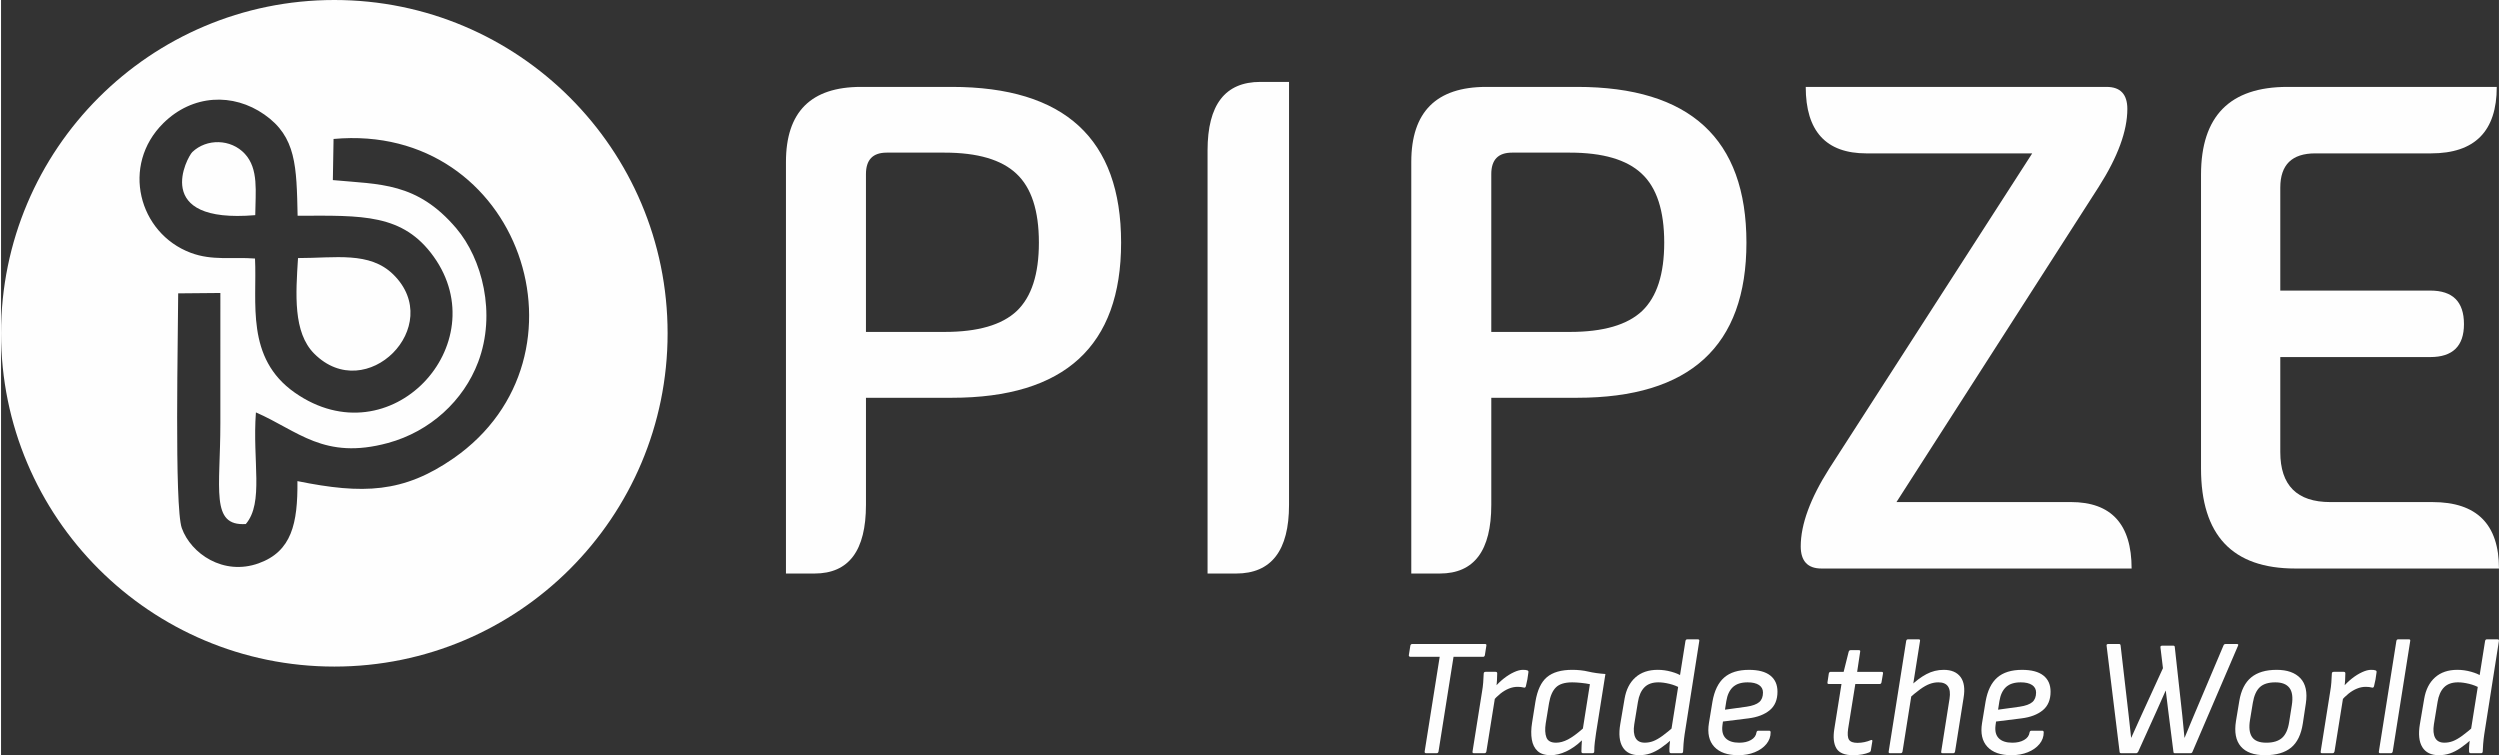 <?xml version="1.0" encoding="UTF-8"?>
<!DOCTYPE svg PUBLIC "-//W3C//DTD SVG 1.1//EN" "http://www.w3.org/Graphics/SVG/1.1/DTD/svg11.dtd">
<!-- Creator: CorelDRAW 2020 (64-Bit) -->
<svg xmlns="http://www.w3.org/2000/svg" xml:space="preserve" width="2.549in" height="0.77in" version="1.1" style="shape-rendering:geometricPrecision; text-rendering:geometricPrecision; image-rendering:optimizeQuality; fill-rule:evenodd; clip-rule:evenodd"
viewBox="0 0 2236.33 676.11"
 xmlns:xlink="http://www.w3.org/1999/xlink"
 xmlns:xodm="http://www.corel.com/coreldraw/odm/2003">
 <rect x="0" y="0" width="2236.33" height="676.11" fill="#333333" stroke="none"/>
 <defs>
  <style type="text/css">
   <![CDATA[
    .fil0 {fill:#FEFEFE}
    .fil1 {fill:#FEFEFE;fill-rule:nonzero}
   ]]>
  </style>
 </defs>
 <g id="Layer_x0020_1">
  <path class="fil0" d="M298.38 0c164.79,0 298.38,133.59 298.38,298.38 0,164.79 -133.58,298.39 -298.38,298.39 -164.79,0 -298.38,-133.59 -298.38,-298.39 0,-164.79 133.59,-298.38 298.38,-298.38zm-1.32 161.23c41.9,3.98 75.23,1.64 110.52,43.18 23.1,27.21 36,76.22 19.56,119.77 -13,34.43 -42.87,62.12 -80.73,72.41 -57.36,15.6 -80.53,-10.98 -118.23,-27.38 -3.27,43.73 7.3,80.74 -9.04,99.94 -31.93,2.11 -22.74,-31.14 -22.79,-90.31 -0.03,-38.85 0.01,-77.69 0.01,-116.54l-37.77 0.34c0.01,34.03 -3.58,191.11 3.25,210.19 8.18,22.81 37.24,42.84 68.81,31.48 29.57,-10.64 35.07,-35.64 34.7,-73.58 58.51,11.87 94.93,10.74 139.83,-20.49 130.53,-90.78 59.79,-301.07 -107.49,-285.83l-0.63 36.82zm-69.69 70.21c1.98,39.16 -8.77,89.06 35.67,120.12 85.61,59.83 180.52,-43.33 124.28,-121.83 -27.59,-38.51 -63.81,-36.8 -121.8,-36.56 -0.94,-44.41 -1.2,-70.67 -29.75,-90.62 -28.12,-19.66 -64.4,-18 -90.41,7.66 -38.2,37.69 -22.28,98.54 24.42,116.1 19.31,7.26 37.11,3.61 57.59,5.14zm0.22 -38.82c0.17,-21.02 3.19,-41.41 -9.34,-54.94 -12.5,-13.48 -34.24,-13.75 -46.98,-1.57 -4.49,4.29 -37.27,64.42 56.32,56.51zm38.29 38.41c-2.03,32.17 -4.53,66.52 14.49,85.58 46.61,46.71 117.73,-24.71 70.84,-70.84 -21.23,-20.88 -52.02,-14.69 -85.33,-14.73z"/>
  <path class="fil1" d="M702.72 513.46l0 -368.51c0,-44.77 22.38,-67.15 67.15,-67.15l81.24 0c101.11,0 151.66,46.51 151.66,139.43 0,92.59 -50.55,138.89 -151.66,138.89l-76.76 0 0 95.86c0,40.95 -15.28,61.48 -46.08,61.48l-25.55 0zm71.62 -216.3l70.43 0c29.81,0 51.32,-6.23 64.64,-18.78 13.21,-12.67 19.76,-32.97 19.76,-61.15 0,-28.6 -6.66,-49.13 -20.09,-61.69 -13.43,-12.67 -34.94,-18.89 -64.31,-18.89l-51.87 0c-12.34,0 -18.56,6.33 -18.56,19.22l0 141.29z"/>
  <path class="fil1" d="M1080.17 513.46l0 -378.77c0,-40.94 15.72,-61.36 47.28,-61.36l25.66 0 0 378.66c0,40.95 -15.83,61.48 -47.39,61.48l-25.55 0z"/>
  <path class="fil1" d="M1262.56 513.46l0 -368.51c0,-44.77 22.38,-67.15 67.15,-67.15l81.24 0c101.11,0 151.66,46.51 151.66,139.43 0,92.59 -50.55,138.89 -151.66,138.89l-76.76 0 0 95.86c0,40.95 -15.28,61.48 -46.08,61.48l-25.55 0zm71.62 -216.3l70.43 0c29.81,0 51.32,-6.23 64.64,-18.78 13.21,-12.67 19.76,-32.97 19.76,-61.15 0,-28.6 -6.66,-49.13 -20.09,-61.69 -13.43,-12.67 -34.94,-18.89 -64.31,-18.89l-51.87 0c-12.34,0 -18.56,6.33 -18.56,19.22l0 141.29z"/>
  <path class="fil1" d="M1629.78 508.98c-12.34,0 -18.56,-6.66 -18.56,-19.87 0,-19.55 8.52,-42.8 25.55,-69.66l181.68 -282.13 -148.38 0c-36.25,0 -54.37,-19.88 -54.37,-59.51l269.36 0c12.34,0 18.57,6.55 18.57,19.76 0,19.66 -8.52,42.91 -25.66,69.77l-181.03 282.14 156.14 0c36.25,0 54.37,19.88 54.37,59.51l-277.66 0z"/>
  <path class="fil1" d="M2053.99 508.98c-56.34,0 -84.4,-29.81 -84.4,-89.54l0 -263.03c0,-52.4 25.77,-78.61 77.3,-78.61l187.47 0c0,39.63 -19.54,59.51 -58.85,59.51l-103.61 0c-20.86,0 -31.34,10.15 -31.34,30.68l0 92.16 134.3 0c20.09,0 30.14,9.93 30.14,30.03 0,19.65 -10.05,29.48 -30.14,29.48l-134.3 0 0 85.06c0,29.81 14.96,44.77 44.77,44.77l91.5 0c39.64,0 59.51,19.88 59.51,59.51l-182.34 0z"/>
  <g id="_3143067590992">
   <path class="fil1" d="M1275.89 674.32c-1.09,0 -1.54,-0.55 -1.34,-1.64l13.44 -84.64 -26.27 0c-0.4,0 -0.75,-0.15 -1.05,-0.45 -0.3,-0.3 -0.39,-0.65 -0.3,-1.04l1.35 -8.51c0.2,-0.99 0.79,-1.49 1.79,-1.49l65.08 0c0.5,0 0.85,0.13 1.04,0.37 0.2,0.25 0.25,0.62 0.15,1.12l-1.34 8.51c-0.2,0.99 -0.75,1.49 -1.64,1.49l-26.42 0 -13.44 84.79c-0.2,0.99 -0.75,1.49 -1.65,1.49l-9.4 0z"/>
   <path class="fil1" d="M1318.59 674.32c-0.99,0 -1.4,-0.5 -1.2,-1.49l8.51 -53.59c0.5,-2.78 0.84,-5.5 1.04,-8.14 0.2,-2.64 0.36,-5.3 0.45,-7.99 0,-1.1 0.6,-1.64 1.79,-1.64l8.81 0c0.99,0 1.49,0.45 1.49,1.34 0,1.89 -0.08,4.06 -0.22,6.49 -0.15,2.45 -0.38,4.5 -0.68,6.2l-0.89 7.91 -7.91 49.41c-0.1,0.39 -0.27,0.74 -0.52,1.04 -0.25,0.3 -0.62,0.45 -1.12,0.45l-9.55 0zm16.72 -46.42l1.64 -12.24c2.59,-3.09 5.4,-5.82 8.43,-8.21 3.04,-2.39 6.07,-4.28 9.11,-5.67 3.03,-1.4 5.69,-2.09 7.98,-2.09 1.89,0 3.19,0.15 3.88,0.45 0.5,0.1 0.82,0.32 0.97,0.67 0.15,0.35 0.17,0.77 0.07,1.27 -0.2,1.99 -0.5,4.03 -0.89,6.12 -0.4,2.08 -0.84,4.12 -1.34,6.11 -0.3,1.2 -1,1.59 -2.09,1.2 -0.7,-0.2 -1.5,-0.35 -2.39,-0.45 -0.9,-0.1 -1.89,-0.15 -2.99,-0.15 -2.59,0 -5.18,0.52 -7.76,1.57 -2.58,1.04 -5.1,2.53 -7.53,4.47 -2.44,1.94 -4.8,4.26 -7.09,6.94z"/>
   <path class="fil1" d="M1387.4 676.11c-5.18,0 -9.11,-1.25 -11.79,-3.73 -2.69,-2.48 -4.4,-5.92 -5.15,-10.3 -0.75,-4.38 -0.67,-9.35 0.22,-14.92l2.99 -18.81c1.69,-10.35 5.12,-17.71 10.3,-22.09 5.18,-4.38 12.74,-6.57 22.69,-6.57 5.17,0 9.97,0.52 14.4,1.57 4.43,1.04 9.53,1.77 15.3,2.16l-8.36 52.7c-0.39,2.68 -0.77,5.44 -1.12,8.28 -0.35,2.83 -0.52,5.65 -0.52,8.43 0,0.99 -0.59,1.49 -1.79,1.49l-8.21 0c-0.99,0 -1.49,-0.5 -1.49,-1.49 0,-1.59 0.06,-3.23 0.15,-4.93 0.1,-1.69 0.2,-3.38 0.3,-5.07 -4.57,4.38 -9.28,7.68 -14.11,9.92 -4.83,2.24 -9.42,3.36 -13.81,3.36zm4.77 -11.19c3.39,0 6.94,-0.97 10.67,-2.91 3.73,-1.94 8.19,-5.2 13.36,-9.77l6.27 -39.71c-2.38,-0.5 -5.08,-0.89 -8.06,-1.19 -2.98,-0.3 -5.57,-0.45 -7.76,-0.45 -6.67,0 -11.52,1.49 -14.55,4.48 -3.04,2.98 -5.1,7.66 -6.2,14.03l-2.98 18.21c-0.79,5.18 -0.6,9.36 0.6,12.53 1.19,3.19 4.08,4.78 8.65,4.78z"/>
   <path class="fil1" d="M1466.66 676.11c-6.96,0 -11.91,-2.41 -14.85,-7.24 -2.94,-4.82 -3.66,-11.67 -2.17,-20.52l3.88 -22.84c1.4,-8.16 4.63,-14.51 9.7,-19.04 5.07,-4.53 11.74,-6.79 20,-6.79 4.08,0 8.16,0.58 12.24,1.72 4.08,1.14 7.07,2.41 8.96,3.8l-0.9 10.89c-2.89,-1.69 -6.17,-2.98 -9.85,-3.88 -3.69,-0.89 -6.97,-1.34 -9.85,-1.34 -5.47,0 -9.67,1.52 -12.61,4.55 -2.94,3.04 -4.85,7.39 -5.75,13.06l-3.28 20c-0.8,5.18 -0.42,9.21 1.12,12.09 1.54,2.89 4.3,4.33 8.28,4.33 2.68,0 5.25,-0.47 7.68,-1.42 2.44,-0.95 5.2,-2.54 8.28,-4.77 3.09,-2.24 6.82,-5.3 11.2,-9.18l-2.09 11.65c-3.79,3.38 -7.32,6.19 -10.6,8.43 -3.28,2.24 -6.47,3.88 -9.55,4.92 -3.09,1.05 -6.37,1.57 -9.85,1.57zm28.51 -1.79c-0.99,0 -1.49,-0.55 -1.49,-1.64 -0.1,-1.49 -0.05,-3.39 0.15,-5.67 0.2,-2.29 0.4,-4.18 0.6,-5.67l0.74 -6.72 12.84 -80.75c0.2,-0.99 0.74,-1.49 1.64,-1.49l9.4 0c1.1,0 1.54,0.5 1.34,1.49l-13.13 83.59c-0.4,2.68 -0.72,5.52 -0.97,8.5 -0.25,2.99 -0.37,5.18 -0.37,6.57 0,1.19 -0.5,1.79 -1.49,1.79l-9.26 0z"/>
   <path class="fil1" d="M1555.17 676.11c-9.55,0 -16.67,-2.51 -21.35,-7.53 -4.68,-5.03 -6.27,-12.12 -4.78,-21.27l3.14 -19.1c1.69,-9.75 5.18,-16.95 10.45,-21.57 5.28,-4.63 12.69,-6.94 22.25,-6.94 8.46,0 14.82,1.69 19.1,5.08 4.28,3.38 6.42,8.21 6.42,14.48 0,7.27 -2.34,12.81 -7.01,16.64 -4.68,3.82 -11,6.24 -18.96,7.23l-22.84 2.84 -0.45 3.28c-0.69,5.18 0.28,9.08 2.91,11.72 2.63,2.64 6.69,3.96 12.16,3.96 4.18,0 7.69,-0.82 10.52,-2.46 2.84,-1.64 4.46,-3.86 4.85,-6.64 0.2,-1.1 0.75,-1.64 1.64,-1.64l9.7 0c0.9,0 1.34,0.49 1.34,1.49 0,3.88 -1.26,7.36 -3.8,10.45 -2.54,3.09 -5.99,5.52 -10.37,7.31 -4.38,1.8 -9.36,2.69 -14.92,2.69zm-11.79 -40.75l19.41 -2.68c5.27,-0.79 9.02,-2.17 11.27,-4.11 2.24,-1.94 3.36,-4.8 3.36,-8.58 0,-2.88 -1.19,-5.12 -3.58,-6.72 -2.39,-1.59 -5.78,-2.39 -10.15,-2.39 -5.77,0 -10.18,1.42 -13.21,4.25 -3.04,2.84 -5,7.04 -5.9,12.62l-1.19 7.61z"/>
   <path class="fil1" d="M1658.02 676.11c-7.46,0 -12.42,-2.04 -14.86,-6.12 -2.44,-4.08 -3.06,-9.85 -1.87,-17.32l6.42 -40.3 -11.35 0c-0.99,0 -1.4,-0.5 -1.19,-1.49l1.19 -7.91c0.2,-0.99 0.8,-1.49 1.79,-1.49l11.49 0 4.48 -17.92c0.29,-0.99 0.89,-1.49 1.79,-1.49l7.31 0c1.1,0 1.49,0.49 1.19,1.49l-2.68 17.92 21.79 0c1.1,0 1.54,0.5 1.35,1.49l-1.35 7.91c-0.2,0.99 -0.74,1.49 -1.64,1.49l-21.79 0 -6.42 40c-0.69,4.68 -0.45,7.97 0.74,9.85 1.2,1.89 3.74,2.84 7.62,2.84 2.08,0 4.17,-0.23 6.26,-0.67 2.09,-0.45 3.93,-1.02 5.52,-1.72 1.2,-0.49 1.7,-0.15 1.5,1.05l-1.35 8.2c-0.1,0.7 -0.55,1.25 -1.34,1.64 -1.89,0.8 -4.03,1.42 -6.42,1.87 -2.38,0.45 -5.12,0.67 -8.2,0.67z"/>
   <path class="fil1" d="M1691.16 674.32c-0.99,0 -1.4,-0.5 -1.2,-1.49l15.67 -98.97c0.2,-0.99 0.75,-1.49 1.64,-1.49l9.55 0c1,0 1.4,0.5 1.2,1.49l-15.67 98.97c-0.2,0.99 -0.75,1.49 -1.64,1.49l-9.55 0zm47.02 0c-0.99,0 -1.39,-0.5 -1.19,-1.49l7.46 -47.32c1.49,-9.76 -1.84,-14.63 -10,-14.63 -2.59,0 -5.18,0.47 -7.76,1.42 -2.59,0.95 -5.42,2.54 -8.51,4.77 -3.09,2.24 -6.77,5.25 -11.04,9.03l1.94 -11.49c4.87,-4.77 9.75,-8.46 14.63,-11.04 4.87,-2.59 10.05,-3.88 15.52,-3.88 6.86,0 11.89,2.14 15.08,6.42 3.19,4.28 4.08,10.55 2.68,18.81l-7.61 47.91c-0.2,0.99 -0.74,1.49 -1.64,1.49l-9.55 0z"/>
   <path class="fil1" d="M1799.67 676.11c-9.55,0 -16.67,-2.51 -21.34,-7.53 -4.68,-5.03 -6.27,-12.12 -4.78,-21.27l3.14 -19.1c1.69,-9.75 5.17,-16.95 10.44,-21.57 5.28,-4.63 12.69,-6.94 22.25,-6.94 8.46,0 14.82,1.69 19.1,5.08 4.28,3.38 6.42,8.21 6.42,14.48 0,7.27 -2.34,12.81 -7.01,16.64 -4.68,3.82 -11,6.24 -18.96,7.23l-22.84 2.84 -0.45 3.28c-0.69,5.18 0.28,9.08 2.91,11.72 2.64,2.64 6.69,3.96 12.16,3.96 4.18,0 7.69,-0.82 10.52,-2.46 2.84,-1.64 4.46,-3.86 4.85,-6.64 0.2,-1.1 0.75,-1.64 1.64,-1.64l9.7 0c0.9,0 1.34,0.49 1.34,1.49 0,3.88 -1.26,7.36 -3.8,10.45 -2.54,3.09 -5.99,5.52 -10.37,7.31 -4.38,1.8 -9.36,2.69 -14.93,2.69zm-11.79 -40.75l19.41 -2.68c5.27,-0.79 9.03,-2.17 11.27,-4.11 2.24,-1.94 3.36,-4.8 3.36,-8.58 0,-2.88 -1.19,-5.12 -3.58,-6.72 -2.39,-1.59 -5.77,-2.39 -10.15,-2.39 -5.77,0 -10.17,1.42 -13.21,4.25 -3.04,2.84 -5,7.04 -5.9,12.62l-1.19 7.61z"/>
   <path class="fil1" d="M1898.19 674.32c-0.99,0 -1.49,-0.4 -1.49,-1.19l-11.64 -94.94c-0.2,-1.1 0.3,-1.64 1.49,-1.64l9.7 0c0.8,0 1.25,0.45 1.34,1.34l7.17 62.1c0.4,3.39 0.77,6.77 1.12,10.15 0.35,3.38 0.73,6.82 1.12,10.3l0.15 0c1.49,-3.28 2.99,-6.59 4.48,-9.93 1.49,-3.33 2.98,-6.64 4.48,-9.92l19.4 -42.39 -2.23 -18.51c-0.2,-1.09 0.35,-1.64 1.64,-1.64l9.85 0c0.89,0 1.34,0.45 1.34,1.35l6.72 61.2c0.3,3.28 0.62,6.59 0.97,9.92 0.35,3.34 0.67,6.64 0.97,9.93l0.15 0c0.9,-2.19 1.79,-4.35 2.69,-6.49 0.89,-2.14 1.79,-4.3 2.68,-6.49 0.9,-2.18 1.79,-4.33 2.69,-6.42l26.72 -63.14c0.3,-0.89 0.95,-1.34 1.94,-1.34l10 0c1.3,0 1.64,0.55 1.04,1.64l-40.75 94.94c-0.3,0.79 -0.9,1.19 -1.79,1.19l-13.88 0c-0.9,0 -1.35,-0.4 -1.35,-1.19l-4.77 -37.62c-0.4,-2.88 -0.75,-5.77 -1.04,-8.65 -0.3,-2.88 -0.65,-5.72 -1.05,-8.51l-0.15 0c-1.29,2.88 -2.59,5.8 -3.88,8.73 -1.3,2.94 -2.59,5.85 -3.88,8.73l-16.87 37.32c-0.5,0.79 -1.1,1.19 -1.79,1.19l-13.28 0z"/>
   <path class="fil1" d="M2026.86 676.11c-9.95,0 -17.16,-2.61 -21.64,-7.84 -4.48,-5.23 -5.92,-12.81 -4.33,-22.76l2.99 -18.06c1.59,-9.45 5.12,-16.44 10.6,-20.97 5.48,-4.53 13.09,-6.79 22.84,-6.79 9.46,0 16.54,2.52 21.27,7.54 4.73,5.03 6.34,12.56 4.84,22.61l-2.68 17.76c-1.49,9.95 -5,17.19 -10.52,21.72 -5.52,4.53 -13.31,6.79 -23.36,6.79zm1.19 -11.19c6.17,0 10.87,-1.44 14.11,-4.33 3.23,-2.88 5.35,-7.61 6.34,-14.17l2.39 -15.08c1.1,-7.06 0.37,-12.24 -2.16,-15.52 -2.54,-3.29 -6.74,-4.93 -12.61,-4.93 -6.17,0 -10.8,1.44 -13.88,4.33 -3.09,2.89 -5.18,7.57 -6.27,14.03l-2.53 15.37c-1.1,6.67 -0.5,11.72 1.79,15.15 2.29,3.43 6.56,5.15 12.83,5.15z"/>
   <path class="fil1" d="M2077.91 674.32c-0.99,0 -1.39,-0.5 -1.2,-1.49l8.51 -53.59c0.5,-2.78 0.85,-5.5 1.04,-8.14 0.2,-2.64 0.35,-5.3 0.45,-7.99 0,-1.1 0.6,-1.64 1.79,-1.64l8.81 0c0.99,0 1.49,0.45 1.49,1.34 0,1.89 -0.08,4.06 -0.22,6.49 -0.15,2.45 -0.38,4.5 -0.68,6.2l-0.89 7.91 -7.91 49.41c-0.1,0.39 -0.28,0.74 -0.52,1.04 -0.25,0.3 -0.62,0.45 -1.12,0.45l-9.56 0zm16.72 -46.42l1.64 -12.24c2.59,-3.09 5.4,-5.82 8.43,-8.21 3.04,-2.39 6.07,-4.28 9.11,-5.67 3.03,-1.4 5.7,-2.09 7.98,-2.09 1.89,0 3.19,0.15 3.88,0.45 0.49,0.1 0.82,0.32 0.97,0.67 0.15,0.35 0.18,0.77 0.07,1.27 -0.2,1.99 -0.5,4.03 -0.89,6.12 -0.4,2.08 -0.85,4.12 -1.34,6.11 -0.3,1.2 -1,1.59 -2.09,1.2 -0.7,-0.2 -1.5,-0.35 -2.39,-0.45 -0.9,-0.1 -1.89,-0.15 -2.99,-0.15 -2.59,0 -5.18,0.52 -7.76,1.57 -2.58,1.04 -5.1,2.53 -7.53,4.47 -2.44,1.94 -4.81,4.26 -7.09,6.94z"/>
   <path class="fil1" d="M2130.01 674.32c-0.99,0 -1.4,-0.5 -1.2,-1.49l15.67 -98.97c0.2,-0.99 0.75,-1.49 1.64,-1.49l9.56 0c1,0 1.4,0.5 1.2,1.49l-15.67 98.97c-0.1,0.39 -0.27,0.74 -0.52,1.04 -0.25,0.3 -0.62,0.45 -1.12,0.45l-9.55 0z"/>
   <path class="fil1" d="M2182.55 676.11c-6.96,0 -11.91,-2.41 -14.85,-7.24 -2.94,-4.82 -3.66,-11.67 -2.17,-20.52l3.88 -22.84c1.4,-8.16 4.63,-14.51 9.7,-19.04 5.08,-4.53 11.75,-6.79 20.01,-6.79 4.08,0 8.16,0.58 12.24,1.72 4.08,1.14 7.07,2.41 8.96,3.8l-0.9 10.89c-2.88,-1.69 -6.17,-2.98 -9.85,-3.88 -3.68,-0.89 -6.96,-1.34 -9.85,-1.34 -5.47,0 -9.67,1.52 -12.62,4.55 -2.93,3.04 -4.84,7.39 -5.74,13.06l-3.28 20c-0.8,5.18 -0.42,9.21 1.12,12.09 1.54,2.89 4.3,4.33 8.28,4.33 2.68,0 5.24,-0.47 7.68,-1.42 2.44,-0.95 5.2,-2.54 8.28,-4.77 3.09,-2.24 6.82,-5.3 11.2,-9.18l-2.09 11.65c-3.79,3.38 -7.32,6.19 -10.6,8.43 -3.28,2.24 -6.47,3.88 -9.55,4.92 -3.09,1.05 -6.37,1.57 -9.85,1.57zm28.51 -1.79c-0.99,0 -1.49,-0.55 -1.49,-1.64 -0.09,-1.49 -0.04,-3.39 0.15,-5.67 0.2,-2.29 0.4,-4.18 0.6,-5.67l0.74 -6.72 12.84 -80.75c0.2,-0.99 0.74,-1.49 1.64,-1.49l9.4 0c1.1,0 1.54,0.5 1.34,1.49l-13.13 83.59c-0.39,2.68 -0.72,5.52 -0.97,8.5 -0.25,2.99 -0.37,5.18 -0.37,6.57 0,1.19 -0.5,1.79 -1.49,1.79l-9.26 0z"/>
  </g>
 </g>
</svg>
